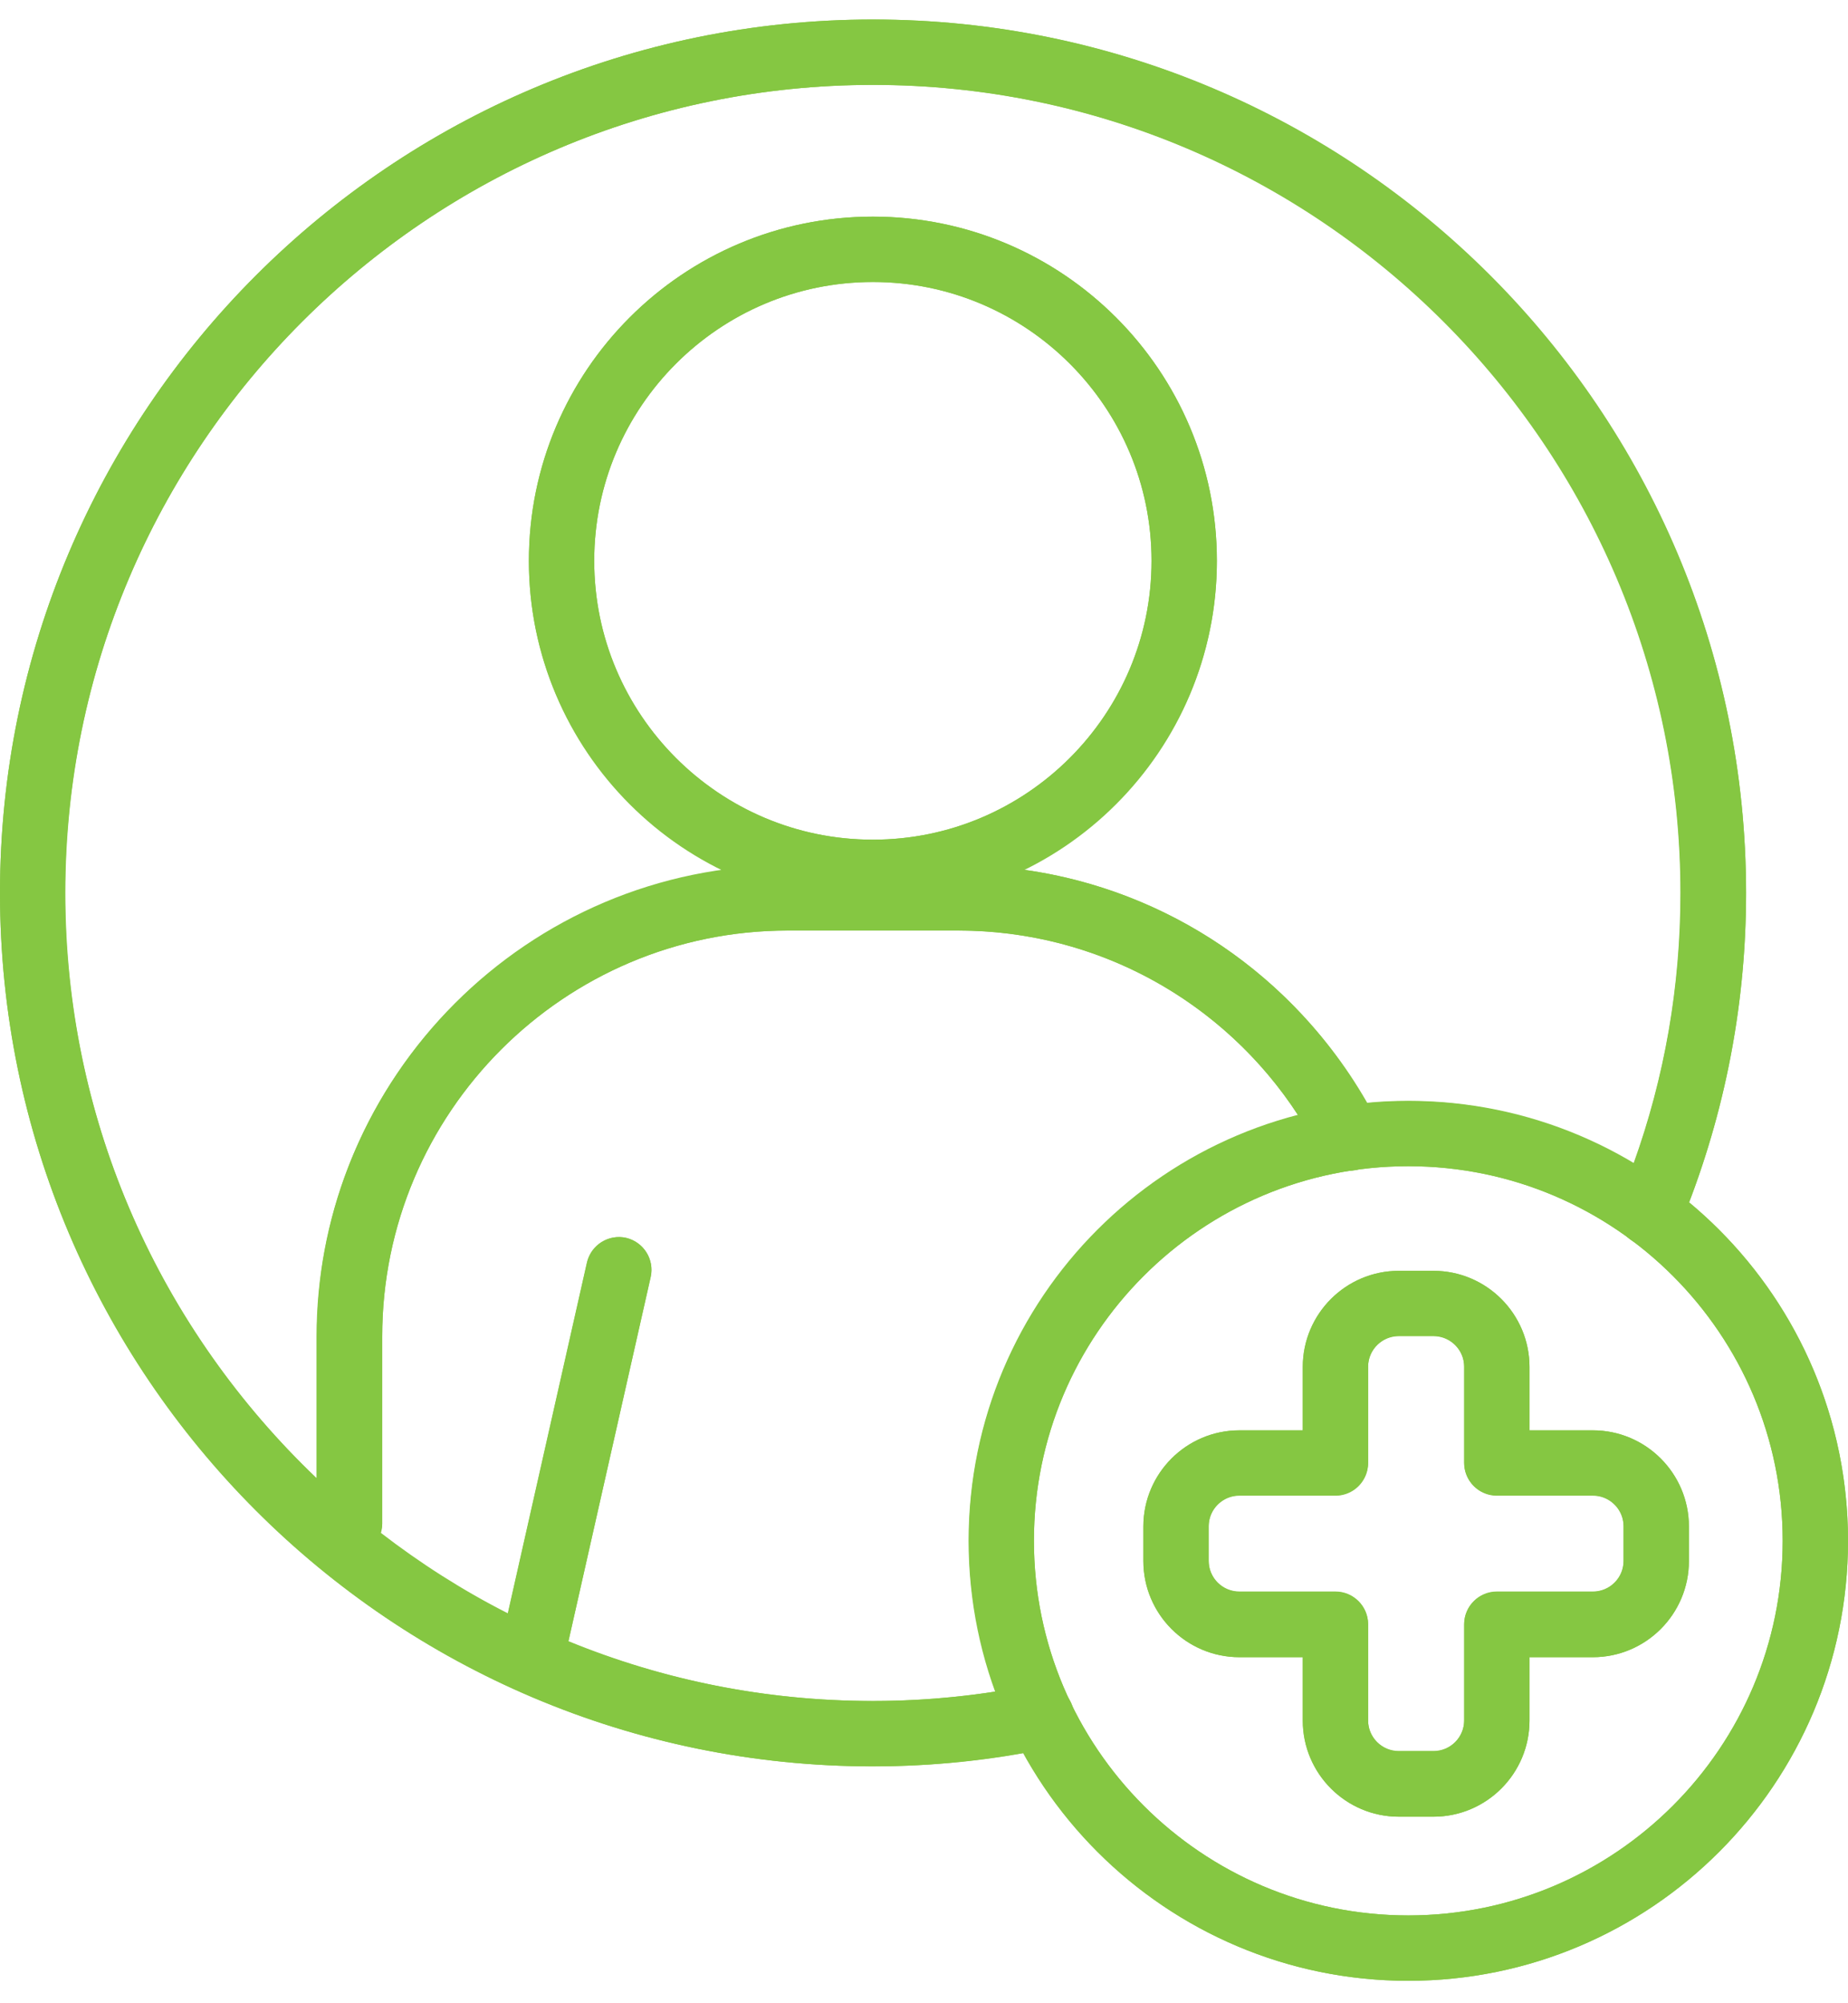 <svg width="48" height="52" viewBox="0 0 48 52" fill="none" xmlns="http://www.w3.org/2000/svg">
<g clip-path="url(#clip0_9886_1681)">
<path d="M42.85 31.494C43.91 28.932 44.504 26.123 44.504 23.179C44.504 11.13 34.73 1.355 22.681 1.355C10.632 1.355 0.849 11.13 0.849 23.179C0.849 35.228 10.623 45.003 22.672 45.003C24.174 45.003 25.634 44.85 27.05 44.553" stroke="#85C742" stroke-width="1.697" stroke-linecap="round" stroke-linejoin="round"/>
<path d="M22.672 22.645C27.138 22.645 30.759 19.024 30.759 14.558C30.759 10.092 27.138 6.472 22.672 6.472C18.206 6.472 14.586 10.092 14.586 14.558C14.586 19.024 18.206 22.645 22.672 22.645Z" stroke="#85C742" stroke-width="1.697" stroke-linecap="round" stroke-linejoin="round"/>
<path d="M9.079 39.555V34.693C9.079 28.414 14.179 23.306 20.466 23.306H24.887C29.316 23.306 33.16 25.843 35.043 29.543" stroke="#85C742" stroke-width="1.697" stroke-linecap="round" stroke-linejoin="round"/>
<path d="M16.071 32.962L13.865 42.737" stroke="#85C742" stroke-width="1.697" stroke-linecap="round" stroke-linejoin="round"/>
<path d="M36.579 50.569C42.418 50.569 47.152 45.835 47.152 39.996C47.152 34.157 42.418 29.424 36.579 29.424C30.74 29.424 26.007 34.157 26.007 39.996C26.007 45.835 30.74 50.569 36.579 50.569Z" stroke="#85C742" stroke-width="1.697" stroke-linecap="round" stroke-linejoin="round"/>
<path d="M41.373 37.977H38.879V35.482C38.879 34.574 38.141 33.836 37.233 33.836H36.333C35.425 33.836 34.687 34.574 34.687 35.482V37.977H32.193C31.285 37.977 30.546 38.715 30.546 39.623V40.522C30.546 41.43 31.285 42.169 32.193 42.169H34.687V44.663C34.687 45.571 35.425 46.309 36.333 46.309H37.233C38.141 46.309 38.879 45.571 38.879 44.663V42.169H41.373C42.281 42.169 43.019 41.43 43.019 40.522V39.623C43.019 38.715 42.281 37.977 41.373 37.977Z" stroke="#85C742" stroke-width="1.697" stroke-linecap="round" stroke-linejoin="round"/>
<path d="M22.672 45.851C23.987 45.851 25.302 45.732 26.584 45.503C28.527 49.024 32.277 51.417 36.579 51.417C42.875 51.417 48 46.292 48 39.996C48 36.467 46.388 33.31 43.868 31.214C44.852 28.652 45.353 25.945 45.353 23.179C45.344 10.68 35.179 0.507 22.672 0.507C10.165 0.507 0 10.68 0 23.179C0 35.677 10.174 45.851 22.672 45.851ZM25.871 43.908C24.819 44.069 23.75 44.154 22.672 44.154C19.872 44.154 17.208 43.602 14.764 42.601L16.902 33.149C17.004 32.691 16.716 32.241 16.266 32.131C15.808 32.029 15.358 32.317 15.248 32.776L13.194 41.88C12.023 41.286 10.92 40.582 9.885 39.784C9.902 39.708 9.928 39.64 9.928 39.555V34.693C9.928 28.881 14.654 24.155 20.466 24.155H24.887C28.501 24.155 31.785 25.971 33.72 28.957C28.807 30.23 25.167 34.693 25.167 39.996C25.167 41.371 25.421 42.686 25.871 43.908ZM15.434 14.558C15.434 10.57 18.684 7.32 22.672 7.32C26.66 7.32 29.91 10.57 29.91 14.558C29.91 18.546 26.66 21.796 22.672 21.796C18.684 21.796 15.434 18.546 15.434 14.558ZM46.303 39.996C46.303 45.359 41.942 49.72 36.579 49.72C31.216 49.72 26.855 45.359 26.855 39.996C26.855 34.634 31.216 30.272 36.579 30.272C41.942 30.272 46.303 34.634 46.303 39.996ZM22.672 2.204C34.237 2.204 43.647 11.614 43.647 23.179C43.647 25.597 43.24 27.956 42.425 30.213C40.711 29.186 38.717 28.584 36.579 28.584C36.214 28.584 35.858 28.601 35.502 28.635C33.609 25.309 30.326 23.094 26.584 22.576C29.553 21.125 31.607 18.079 31.607 14.558C31.607 9.628 27.602 5.623 22.672 5.623C17.742 5.623 13.737 9.628 13.737 14.558C13.737 18.088 15.808 21.142 18.786 22.593C12.829 23.416 8.222 28.524 8.222 34.702V38.367C4.209 34.54 1.689 29.152 1.689 23.179C1.697 11.614 11.107 2.204 22.672 2.204ZM41.373 37.128H39.727V35.482C39.727 34.108 38.607 32.988 37.233 32.988H36.333C34.959 32.988 33.838 34.108 33.838 35.482V37.128H32.192C30.818 37.128 29.698 38.248 29.698 39.623V40.522C29.698 41.897 30.818 43.017 32.192 43.017H33.838V44.663C33.838 46.038 34.959 47.158 36.333 47.158H37.233C38.607 47.158 39.727 46.038 39.727 44.663V43.017H41.373C42.748 43.017 43.868 41.897 43.868 40.522V39.623C43.868 38.248 42.748 37.128 41.373 37.128ZM42.171 40.514C42.171 40.955 41.814 41.312 41.373 41.312H38.879C38.412 41.312 38.03 41.693 38.03 42.16V44.655C38.03 45.096 37.674 45.452 37.233 45.452H36.333C35.892 45.452 35.535 45.096 35.535 44.655V42.16C35.535 41.693 35.154 41.312 34.687 41.312H32.192C31.751 41.312 31.395 40.955 31.395 40.514V39.614C31.395 39.173 31.751 38.817 32.192 38.817H34.687C35.154 38.817 35.535 38.435 35.535 37.968V35.474C35.535 35.033 35.892 34.676 36.333 34.676H37.233C37.674 34.676 38.03 35.033 38.03 35.474V37.968C38.03 38.435 38.412 38.817 38.879 38.817H41.373C41.814 38.817 42.171 39.173 42.171 39.614V40.514Z" fill="#85C742"/>
</g>
<defs>
<clipPath id="clip0_9886_1681">
<rect width="48" height="50.91" fill="white" transform="translate(0 0.507)"/>
</clipPath>
</defs>
</svg>
